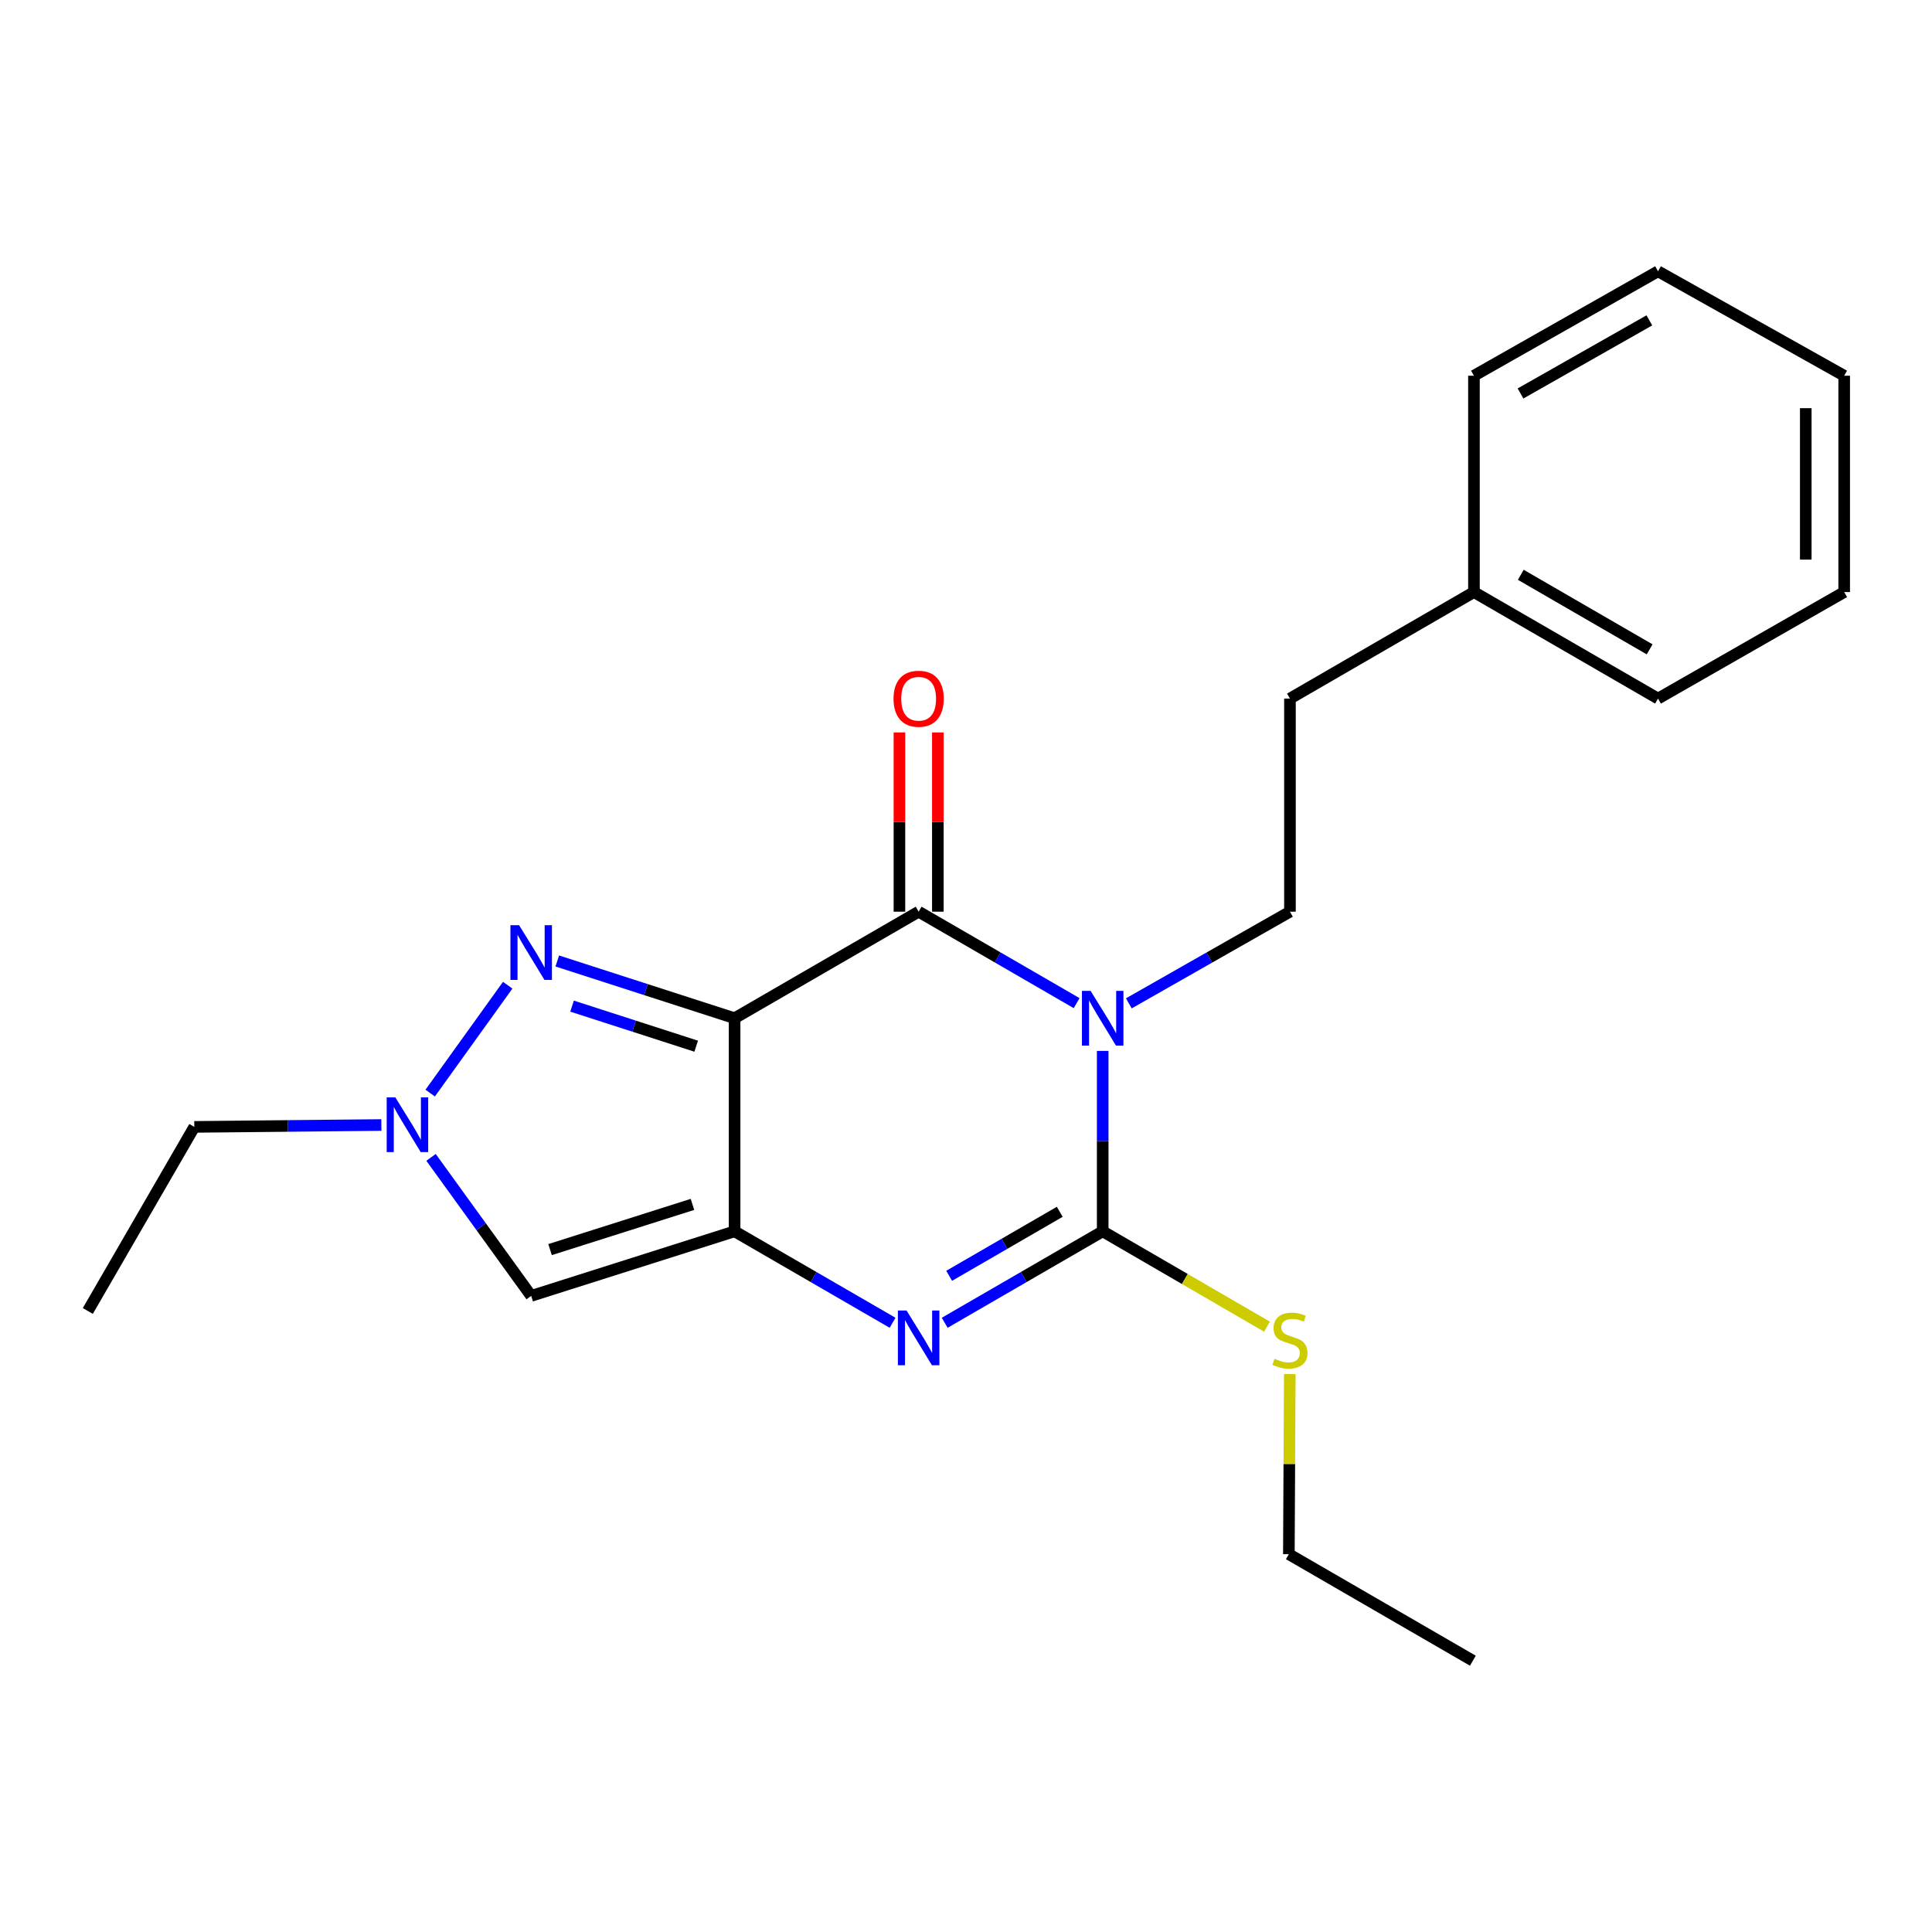 <?xml version='1.0' encoding='iso-8859-1'?>
<svg version='1.1' baseProfile='full'
              xmlns='http://www.w3.org/2000/svg'
                      xmlns:rdkit='http://www.rdkit.org/xml'
                      xmlns:xlink='http://www.w3.org/1999/xlink'
                  xml:space='preserve'
width='1000px' height='1000px' viewBox='0 0 1000 1000'>
<!-- END OF HEADER -->
<rect style='opacity:1.0;fill:#FFFFFF;stroke:none' width='1000' height='1000' x='0' y='0'> </rect>
<path class='bond-2' d='M 557.262,519.221 L 516.375,495.554' style='fill:none;fill-rule:evenodd;stroke:#0000FF;stroke-width:6px;stroke-linecap:butt;stroke-linejoin:miter;stroke-opacity:1' />
<path class='bond-2' d='M 516.375,495.554 L 475.488,471.886' style='fill:none;fill-rule:evenodd;stroke:#000000;stroke-width:6px;stroke-linecap:butt;stroke-linejoin:miter;stroke-opacity:1' />
<path class='bond-3' d='M 570.753,543.949 L 570.753,590.64' style='fill:none;fill-rule:evenodd;stroke:#0000FF;stroke-width:6px;stroke-linecap:butt;stroke-linejoin:miter;stroke-opacity:1' />
<path class='bond-3' d='M 570.753,590.64 L 570.753,637.331' style='fill:none;fill-rule:evenodd;stroke:#000000;stroke-width:6px;stroke-linecap:butt;stroke-linejoin:miter;stroke-opacity:1' />
<path class='bond-8' d='M 584.281,519.334 L 625.979,495.61' style='fill:none;fill-rule:evenodd;stroke:#0000FF;stroke-width:6px;stroke-linecap:butt;stroke-linejoin:miter;stroke-opacity:1' />
<path class='bond-8' d='M 625.979,495.61 L 667.676,471.886' style='fill:none;fill-rule:evenodd;stroke:#000000;stroke-width:6px;stroke-linecap:butt;stroke-linejoin:miter;stroke-opacity:1' />
<path class='bond-0' d='M 380.222,527.031 L 475.488,471.886' style='fill:none;fill-rule:evenodd;stroke:#000000;stroke-width:6px;stroke-linecap:butt;stroke-linejoin:miter;stroke-opacity:1' />
<path class='bond-5' d='M 380.222,527.031 L 334.332,512.216' style='fill:none;fill-rule:evenodd;stroke:#000000;stroke-width:6px;stroke-linecap:butt;stroke-linejoin:miter;stroke-opacity:1' />
<path class='bond-5' d='M 334.332,512.216 L 288.442,497.401' style='fill:none;fill-rule:evenodd;stroke:#0000FF;stroke-width:6px;stroke-linecap:butt;stroke-linejoin:miter;stroke-opacity:1' />
<path class='bond-5' d='M 360.346,541.509 L 328.223,531.138' style='fill:none;fill-rule:evenodd;stroke:#000000;stroke-width:6px;stroke-linecap:butt;stroke-linejoin:miter;stroke-opacity:1' />
<path class='bond-5' d='M 328.223,531.138 L 296.101,520.768' style='fill:none;fill-rule:evenodd;stroke:#0000FF;stroke-width:6px;stroke-linecap:butt;stroke-linejoin:miter;stroke-opacity:1' />
<path class='bond-22' d='M 380.222,527.031 L 380.222,637.331' style='fill:none;fill-rule:evenodd;stroke:#000000;stroke-width:6px;stroke-linecap:butt;stroke-linejoin:miter;stroke-opacity:1' />
<path class='bond-1' d='M 380.222,637.331 L 421.109,660.999' style='fill:none;fill-rule:evenodd;stroke:#000000;stroke-width:6px;stroke-linecap:butt;stroke-linejoin:miter;stroke-opacity:1' />
<path class='bond-1' d='M 421.109,660.999 L 461.996,684.666' style='fill:none;fill-rule:evenodd;stroke:#0000FF;stroke-width:6px;stroke-linecap:butt;stroke-linejoin:miter;stroke-opacity:1' />
<path class='bond-6' d='M 380.222,637.331 L 274.937,670.758' style='fill:none;fill-rule:evenodd;stroke:#000000;stroke-width:6px;stroke-linecap:butt;stroke-linejoin:miter;stroke-opacity:1' />
<path class='bond-6' d='M 358.412,623.394 L 284.712,646.793' style='fill:none;fill-rule:evenodd;stroke:#000000;stroke-width:6px;stroke-linecap:butt;stroke-linejoin:miter;stroke-opacity:1' />
<path class='bond-9' d='M 485.43,471.886 L 485.43,425.495' style='fill:none;fill-rule:evenodd;stroke:#000000;stroke-width:6px;stroke-linecap:butt;stroke-linejoin:miter;stroke-opacity:1' />
<path class='bond-9' d='M 485.43,425.495 L 485.43,379.104' style='fill:none;fill-rule:evenodd;stroke:#FF0000;stroke-width:6px;stroke-linecap:butt;stroke-linejoin:miter;stroke-opacity:1' />
<path class='bond-9' d='M 465.546,471.886 L 465.546,425.495' style='fill:none;fill-rule:evenodd;stroke:#000000;stroke-width:6px;stroke-linecap:butt;stroke-linejoin:miter;stroke-opacity:1' />
<path class='bond-9' d='M 465.546,425.495 L 465.546,379.104' style='fill:none;fill-rule:evenodd;stroke:#FF0000;stroke-width:6px;stroke-linecap:butt;stroke-linejoin:miter;stroke-opacity:1' />
<path class='bond-4' d='M 570.753,637.331 L 529.866,660.999' style='fill:none;fill-rule:evenodd;stroke:#000000;stroke-width:6px;stroke-linecap:butt;stroke-linejoin:miter;stroke-opacity:1' />
<path class='bond-4' d='M 529.866,660.999 L 488.979,684.666' style='fill:none;fill-rule:evenodd;stroke:#0000FF;stroke-width:6px;stroke-linecap:butt;stroke-linejoin:miter;stroke-opacity:1' />
<path class='bond-4' d='M 548.526,627.223 L 519.905,643.79' style='fill:none;fill-rule:evenodd;stroke:#000000;stroke-width:6px;stroke-linecap:butt;stroke-linejoin:miter;stroke-opacity:1' />
<path class='bond-4' d='M 519.905,643.79 L 491.284,660.357' style='fill:none;fill-rule:evenodd;stroke:#0000FF;stroke-width:6px;stroke-linecap:butt;stroke-linejoin:miter;stroke-opacity:1' />
<path class='bond-10' d='M 570.753,637.331 L 613.274,662.008' style='fill:none;fill-rule:evenodd;stroke:#000000;stroke-width:6px;stroke-linecap:butt;stroke-linejoin:miter;stroke-opacity:1' />
<path class='bond-10' d='M 613.274,662.008 L 655.795,686.685' style='fill:none;fill-rule:evenodd;stroke:#CCCC00;stroke-width:6px;stroke-linecap:butt;stroke-linejoin:miter;stroke-opacity:1' />
<path class='bond-7' d='M 262.789,509.944 L 222.662,565.781' style='fill:none;fill-rule:evenodd;stroke:#0000FF;stroke-width:6px;stroke-linecap:butt;stroke-linejoin:miter;stroke-opacity:1' />
<path class='bond-23' d='M 274.937,670.758 L 249.019,634.908' style='fill:none;fill-rule:evenodd;stroke:#000000;stroke-width:6px;stroke-linecap:butt;stroke-linejoin:miter;stroke-opacity:1' />
<path class='bond-23' d='M 249.019,634.908 L 223.101,599.058' style='fill:none;fill-rule:evenodd;stroke:#0000FF;stroke-width:6px;stroke-linecap:butt;stroke-linejoin:miter;stroke-opacity:1' />
<path class='bond-12' d='M 197.39,582.301 L 148.984,582.791' style='fill:none;fill-rule:evenodd;stroke:#0000FF;stroke-width:6px;stroke-linecap:butt;stroke-linejoin:miter;stroke-opacity:1' />
<path class='bond-12' d='M 148.984,582.791 L 100.577,583.28' style='fill:none;fill-rule:evenodd;stroke:#000000;stroke-width:6px;stroke-linecap:butt;stroke-linejoin:miter;stroke-opacity:1' />
<path class='bond-11' d='M 667.676,471.886 L 667.676,361.586' style='fill:none;fill-rule:evenodd;stroke:#000000;stroke-width:6px;stroke-linecap:butt;stroke-linejoin:miter;stroke-opacity:1' />
<path class='bond-14' d='M 667.587,711.232 L 667.35,757.838' style='fill:none;fill-rule:evenodd;stroke:#CCCC00;stroke-width:6px;stroke-linecap:butt;stroke-linejoin:miter;stroke-opacity:1' />
<path class='bond-14' d='M 667.35,757.838 L 667.113,804.444' style='fill:none;fill-rule:evenodd;stroke:#000000;stroke-width:6px;stroke-linecap:butt;stroke-linejoin:miter;stroke-opacity:1' />
<path class='bond-13' d='M 667.676,361.586 L 762.909,306.453' style='fill:none;fill-rule:evenodd;stroke:#000000;stroke-width:6px;stroke-linecap:butt;stroke-linejoin:miter;stroke-opacity:1' />
<path class='bond-17' d='M 100.577,583.28 L 45.455,678.557' style='fill:none;fill-rule:evenodd;stroke:#000000;stroke-width:6px;stroke-linecap:butt;stroke-linejoin:miter;stroke-opacity:1' />
<path class='bond-15' d='M 762.909,306.453 L 858.186,361.586' style='fill:none;fill-rule:evenodd;stroke:#000000;stroke-width:6px;stroke-linecap:butt;stroke-linejoin:miter;stroke-opacity:1' />
<path class='bond-15' d='M 787.16,297.512 L 853.853,336.106' style='fill:none;fill-rule:evenodd;stroke:#000000;stroke-width:6px;stroke-linecap:butt;stroke-linejoin:miter;stroke-opacity:1' />
<path class='bond-16' d='M 762.909,306.453 L 762.909,194.473' style='fill:none;fill-rule:evenodd;stroke:#000000;stroke-width:6px;stroke-linecap:butt;stroke-linejoin:miter;stroke-opacity:1' />
<path class='bond-18' d='M 667.113,804.444 L 762.357,859.578' style='fill:none;fill-rule:evenodd;stroke:#000000;stroke-width:6px;stroke-linecap:butt;stroke-linejoin:miter;stroke-opacity:1' />
<path class='bond-19' d='M 858.186,361.586 L 954.545,306.453' style='fill:none;fill-rule:evenodd;stroke:#000000;stroke-width:6px;stroke-linecap:butt;stroke-linejoin:miter;stroke-opacity:1' />
<path class='bond-20' d='M 762.909,194.473 L 858.186,140.422' style='fill:none;fill-rule:evenodd;stroke:#000000;stroke-width:6px;stroke-linecap:butt;stroke-linejoin:miter;stroke-opacity:1' />
<path class='bond-20' d='M 787.012,203.66 L 853.706,165.824' style='fill:none;fill-rule:evenodd;stroke:#000000;stroke-width:6px;stroke-linecap:butt;stroke-linejoin:miter;stroke-opacity:1' />
<path class='bond-24' d='M 954.545,306.453 L 954.545,194.473' style='fill:none;fill-rule:evenodd;stroke:#000000;stroke-width:6px;stroke-linecap:butt;stroke-linejoin:miter;stroke-opacity:1' />
<path class='bond-24' d='M 934.662,289.656 L 934.662,211.27' style='fill:none;fill-rule:evenodd;stroke:#000000;stroke-width:6px;stroke-linecap:butt;stroke-linejoin:miter;stroke-opacity:1' />
<path class='bond-21' d='M 858.186,140.422 L 954.545,194.473' style='fill:none;fill-rule:evenodd;stroke:#000000;stroke-width:6px;stroke-linecap:butt;stroke-linejoin:miter;stroke-opacity:1' />
<path  class='atom-0' d='M 564.493 512.871
L 573.773 527.871
Q 574.693 529.351, 576.173 532.031
Q 577.653 534.711, 577.733 534.871
L 577.733 512.871
L 581.493 512.871
L 581.493 541.191
L 577.613 541.191
L 567.653 524.791
Q 566.493 522.871, 565.253 520.671
Q 564.053 518.471, 563.693 517.791
L 563.693 541.191
L 560.013 541.191
L 560.013 512.871
L 564.493 512.871
' fill='#0000FF'/>
<path  class='atom-5' d='M 469.228 678.316
L 478.508 693.316
Q 479.428 694.796, 480.908 697.476
Q 482.388 700.156, 482.468 700.316
L 482.468 678.316
L 486.228 678.316
L 486.228 706.636
L 482.348 706.636
L 472.388 690.236
Q 471.228 688.316, 469.988 686.116
Q 468.788 683.916, 468.428 683.236
L 468.428 706.636
L 464.748 706.636
L 464.748 678.316
L 469.228 678.316
' fill='#0000FF'/>
<path  class='atom-6' d='M 268.677 478.881
L 277.957 493.881
Q 278.877 495.361, 280.357 498.041
Q 281.837 500.721, 281.917 500.881
L 281.917 478.881
L 285.677 478.881
L 285.677 507.201
L 281.797 507.201
L 271.837 490.801
Q 270.677 488.881, 269.437 486.681
Q 268.237 484.481, 267.877 483.801
L 267.877 507.201
L 264.197 507.201
L 264.197 478.881
L 268.677 478.881
' fill='#0000FF'/>
<path  class='atom-8' d='M 204.628 568.005
L 213.908 583.005
Q 214.828 584.485, 216.308 587.165
Q 217.788 589.845, 217.868 590.005
L 217.868 568.005
L 221.628 568.005
L 221.628 596.325
L 217.748 596.325
L 207.788 579.925
Q 206.628 578.005, 205.388 575.805
Q 204.188 573.605, 203.828 572.925
L 203.828 596.325
L 200.148 596.325
L 200.148 568.005
L 204.628 568.005
' fill='#0000FF'/>
<path  class='atom-10' d='M 462.488 361.666
Q 462.488 354.866, 465.848 351.066
Q 469.208 347.266, 475.488 347.266
Q 481.768 347.266, 485.128 351.066
Q 488.488 354.866, 488.488 361.666
Q 488.488 368.546, 485.088 372.466
Q 481.688 376.346, 475.488 376.346
Q 469.248 376.346, 465.848 372.466
Q 462.488 368.586, 462.488 361.666
M 475.488 373.146
Q 479.808 373.146, 482.128 370.266
Q 484.488 367.346, 484.488 361.666
Q 484.488 356.106, 482.128 353.306
Q 479.808 350.466, 475.488 350.466
Q 471.168 350.466, 468.808 353.266
Q 466.488 356.066, 466.488 361.666
Q 466.488 367.386, 468.808 370.266
Q 471.168 373.146, 475.488 373.146
' fill='#FF0000'/>
<path  class='atom-11' d='M 659.676 703.301
Q 659.996 703.421, 661.316 703.981
Q 662.636 704.541, 664.076 704.901
Q 665.556 705.221, 666.996 705.221
Q 669.676 705.221, 671.236 703.941
Q 672.796 702.621, 672.796 700.341
Q 672.796 698.781, 671.996 697.821
Q 671.236 696.861, 670.036 696.341
Q 668.836 695.821, 666.836 695.221
Q 664.316 694.461, 662.796 693.741
Q 661.316 693.021, 660.236 691.501
Q 659.196 689.981, 659.196 687.421
Q 659.196 683.861, 661.596 681.661
Q 664.036 679.461, 668.836 679.461
Q 672.116 679.461, 675.836 681.021
L 674.916 684.101
Q 671.516 682.701, 668.956 682.701
Q 666.196 682.701, 664.676 683.861
Q 663.156 684.981, 663.196 686.941
Q 663.196 688.461, 663.956 689.381
Q 664.756 690.301, 665.876 690.821
Q 667.036 691.341, 668.956 691.941
Q 671.516 692.741, 673.036 693.541
Q 674.556 694.341, 675.636 695.981
Q 676.756 697.581, 676.756 700.341
Q 676.756 704.261, 674.116 706.381
Q 671.516 708.461, 667.156 708.461
Q 664.636 708.461, 662.716 707.901
Q 660.836 707.381, 658.596 706.461
L 659.676 703.301
' fill='#CCCC00'/>
</svg>
